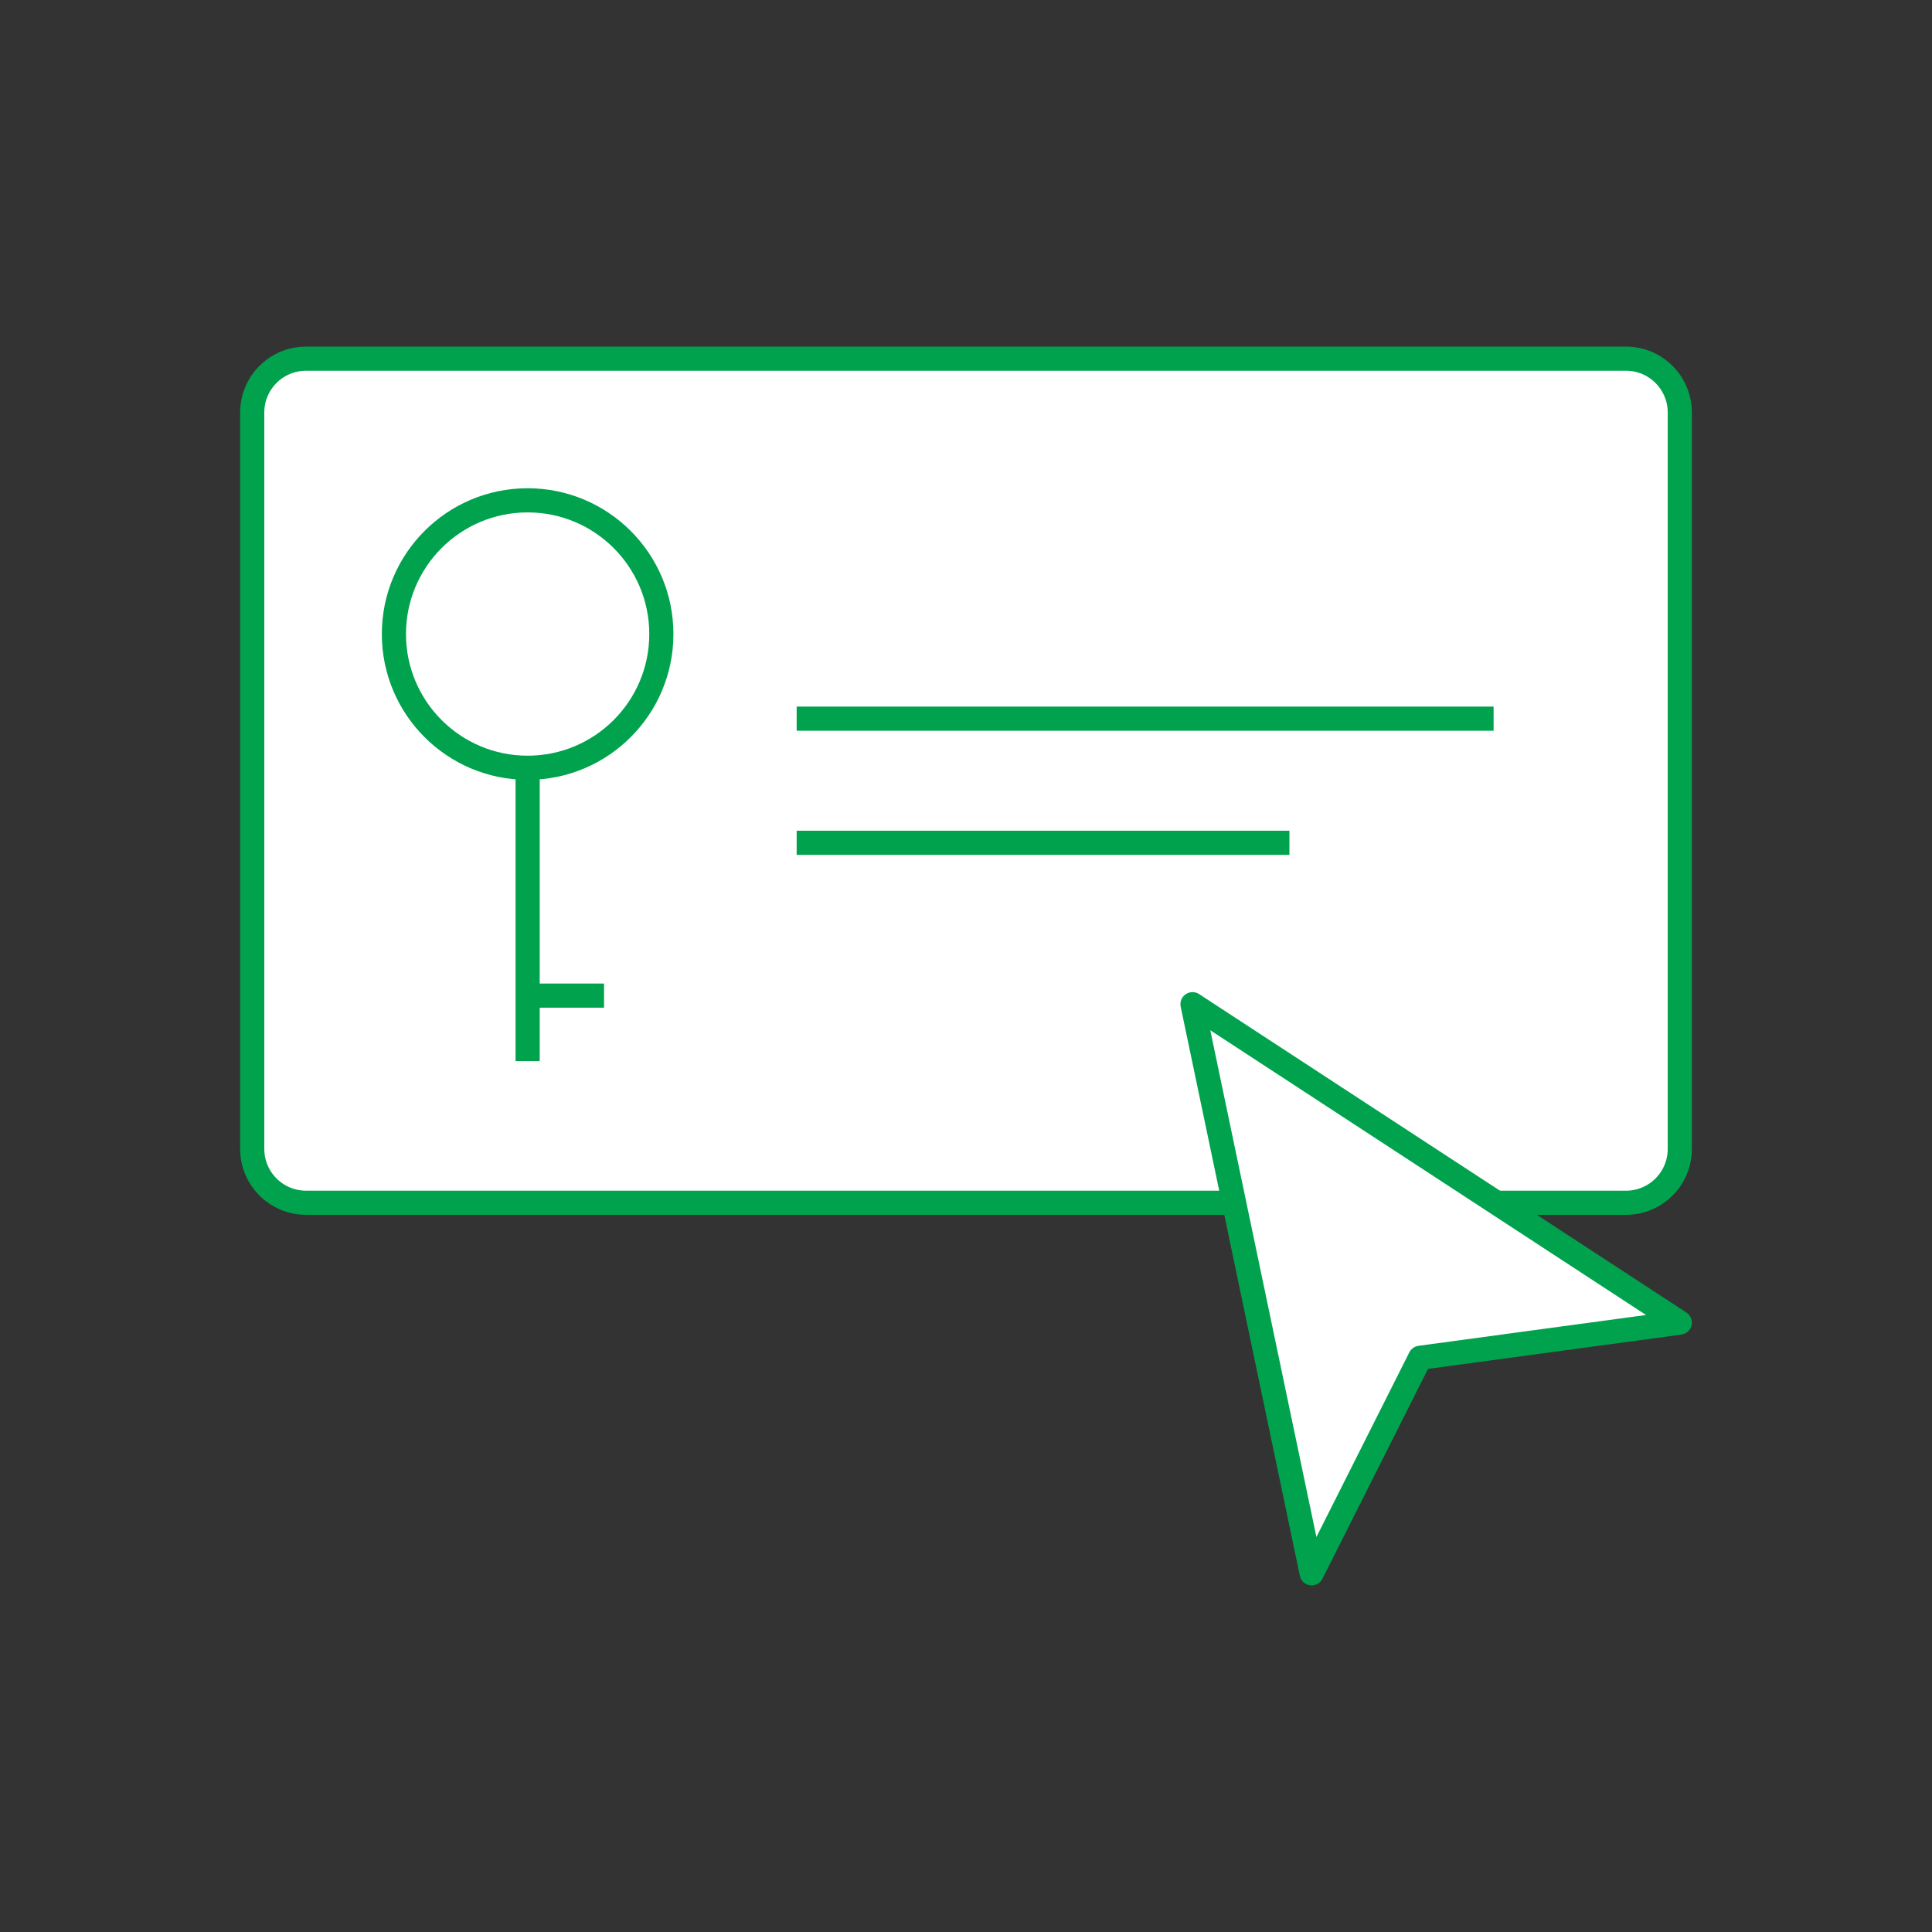 <svg version="1.1" xmlns="http://www.w3.org/2000/svg" xmlns:xlink="http://www.w3.org/1999/xlink" x="0px" y="0px"
	 viewBox="0 0 160 160" style="enable-background:new 0 0 160 160;" xml:space="preserve">
<rect x="0" y="0" width="160" height="160" fill="#333333" stroke="none"/>
<style type="text/css">
	.st0{fill:#FFFFFF;stroke:#00a24e;stroke-width:2;}
	.st1{fill:#FFFFFF;stroke:#00a24e;stroke-width:2;stroke-linecap:round;stroke-linejoin:round;}
</style>
<g id="plus">
	<g>
		<path class="st0" d="M102.201,99.607H25.345c-2.461,0-4.457-1.995-4.457-4.457V34.161
			c0-2.461,1.995-4.457,4.457-4.457h109.311c2.461,0,4.457,1.995,4.457,4.457v60.99
			c0,2.461-1.995,4.457-4.457,4.457h-10.734"/>
		<path id="Pfad_294_00000124873470059522405130000017139056724389477300_" class="st1" d="M98.757,83.163
			l9.871,47.132l8.979-17.849l21.504-2.912L98.757,83.163z"/>
		<g>
			<circle class="st0" cx="43.696" cy="52.509" r="11.074"/>
			<polyline class="st0" points="43.696,63.583 43.696,85.278 43.696,87.877 			"/>
			<line class="st0" x1="50.024" y1="82.453" x2="43.696" y2="82.453"/>
		</g>
		<g>
			<line class="st0" x1="65.976" y1="59.517" x2="123.694" y2="59.517"/>
			<line class="st0" x1="65.976" y1="69.795" x2="106.785" y2="69.795"/>
		</g>
	</g>
</g>
</svg>
